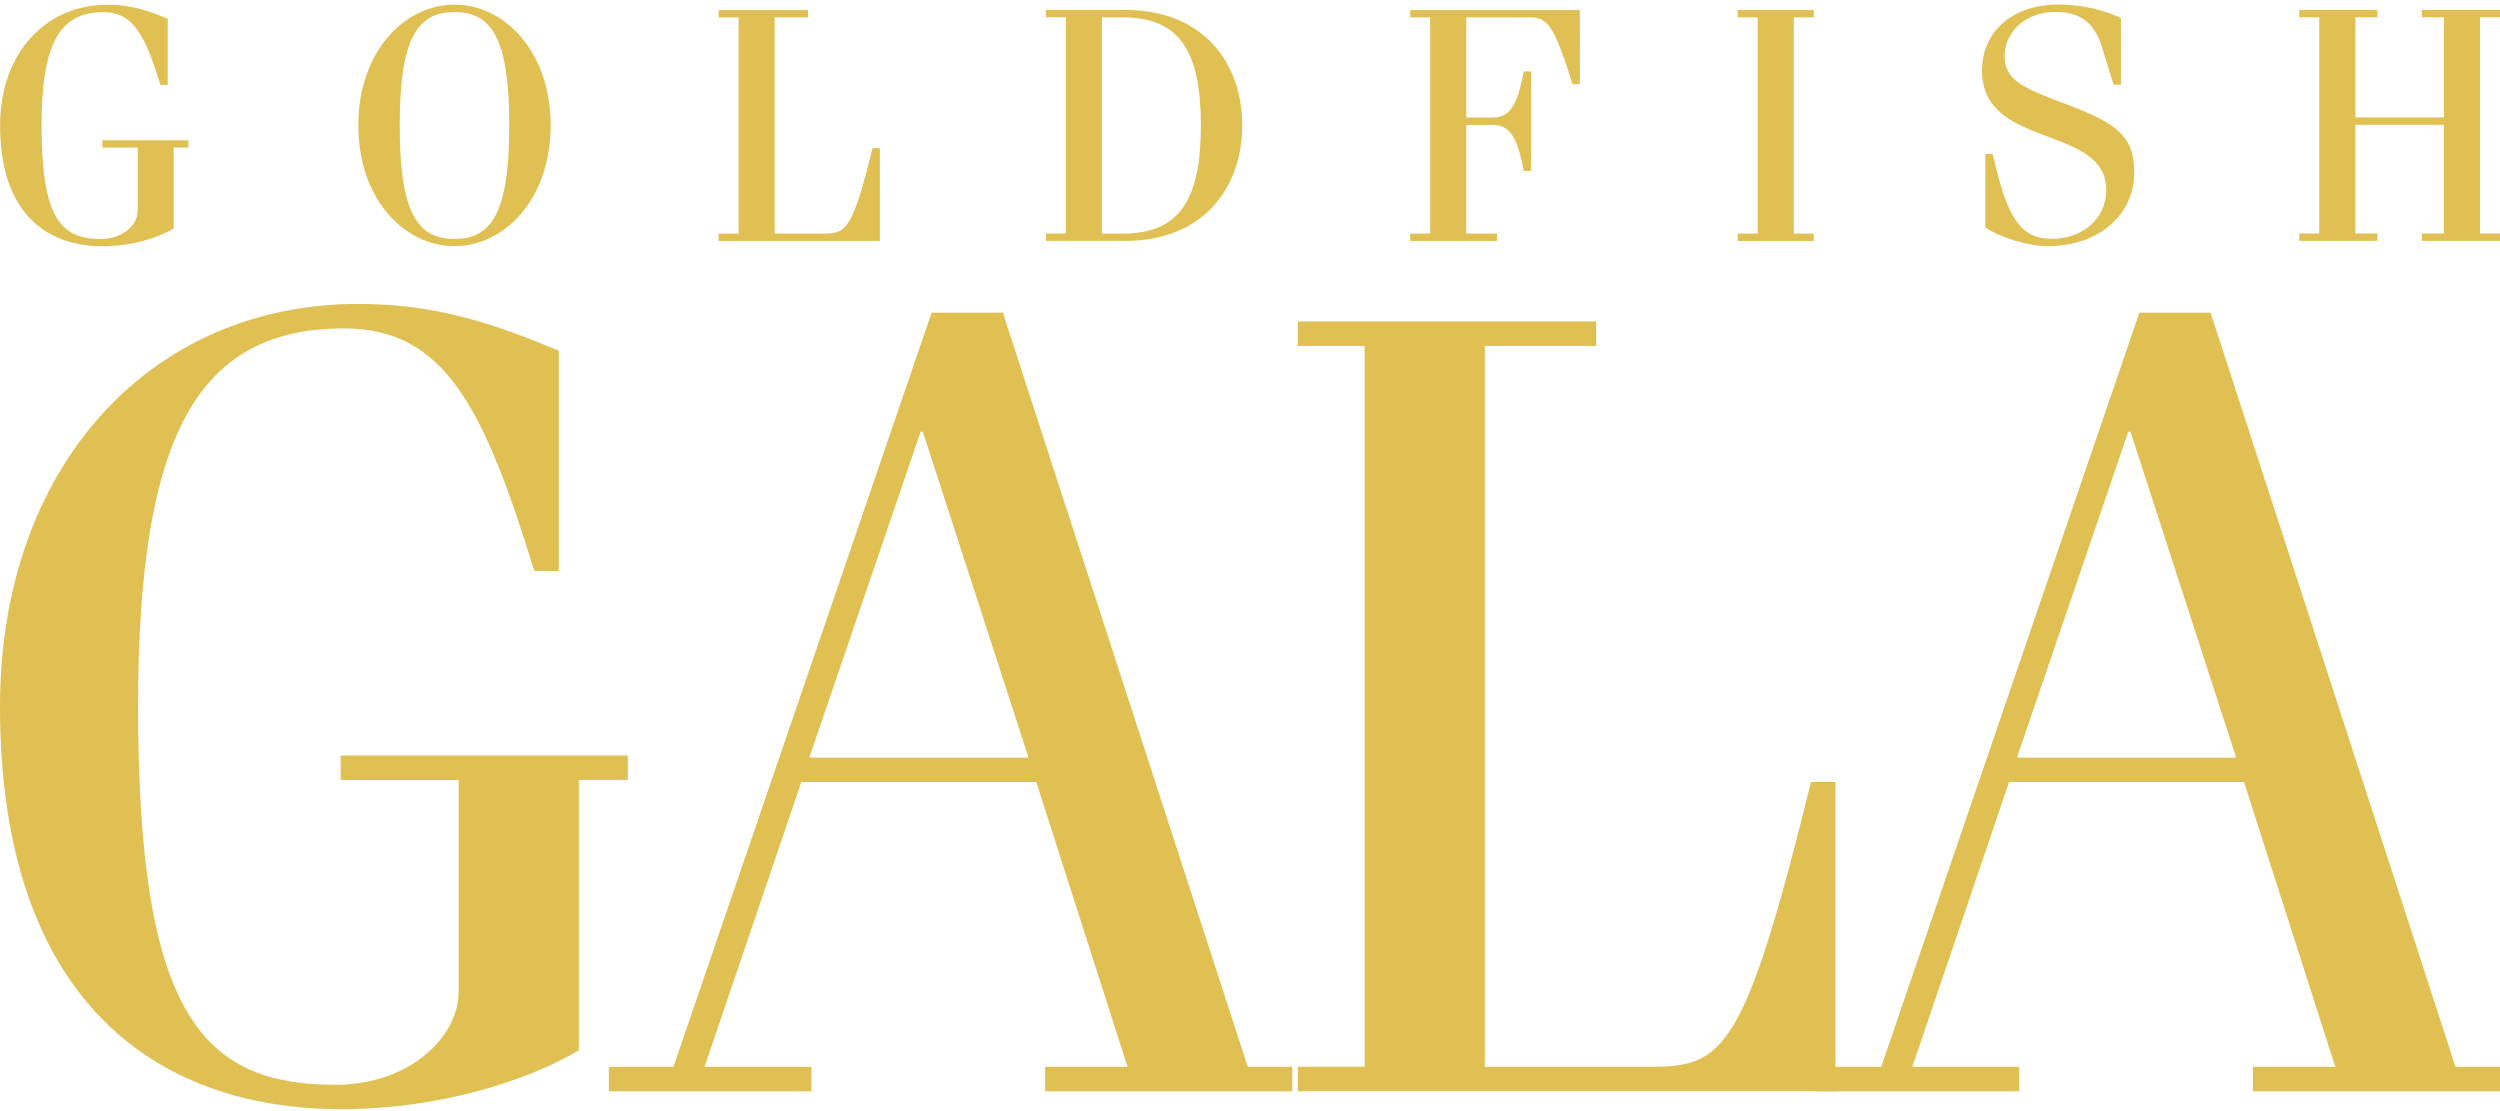 <svg width="234" height="104" viewBox="0 0 234 104" fill="none" xmlns="http://www.w3.org/2000/svg">
<path d="M58.764 70.709V73H54.178V98.301C49.488 101.117 41.157 103.82 31.984 103.82C14.171 103.82 0 93.203 0 66.134C0 43.751 13.965 28.448 33.548 28.448C40.53 28.448 45.838 30.113 52.305 32.825V53.44H50.012C45.323 38.241 41.681 30.739 32.199 30.739C18.552 30.739 12.926 40.627 12.926 66.142C12.926 94.671 18.758 101.537 31.366 101.537C38.349 101.537 42.935 97.057 42.935 92.791V73.009H31.89V70.717H58.773L58.764 70.709Z" fill="#E0C052"/>
<path d="M56.986 102.146V99.855H63.033L87.201 29.263H93.866L116.79 99.855H120.955V102.146H97.826V99.855H105.538L96.993 73.197H75.005L65.944 99.855H75.95V102.146H56.986ZM75.744 70.914H96.271L86.377 40.412H86.171L75.753 70.914H75.744Z" fill="#E0C052"/>
<path d="M138.983 99.855H154.4C161.279 99.855 163.255 98.602 169.507 73.197H171.8V102.138H121.479V99.846H127.732V32.379H121.479V30.087H149.401V32.379H138.983V99.846V99.855Z" fill="#E0C052"/>
<path d="M170.031 102.146V99.855H176.078L200.246 29.263H206.911L229.834 99.855H234V102.146H210.871V99.855H218.583L210.037 73.197H188.05L178.989 99.855H188.995V102.146H170.031ZM188.78 70.914H209.307L199.413 40.412H199.207L188.789 70.914H188.78Z" fill="#E0C052"/>
<path d="M17.633 13.119V13.806H16.259V21.393C14.85 22.234 12.351 23.049 9.602 23.049C4.26 23.049 0.009 19.865 0.009 11.746C0.009 5.035 4.2 0.443 10.075 0.443C12.17 0.443 13.759 0.941 15.7 1.756V7.944H15.013C13.605 3.387 12.514 1.138 9.671 1.138C5.574 1.138 3.891 4.108 3.891 11.755C3.891 20.312 5.643 22.372 9.422 22.372C11.518 22.372 12.892 21.033 12.892 19.745V13.815H9.576V13.128H17.641L17.633 13.119Z" fill="#E0C052"/>
<path d="M42.54 0.434C47.264 0.434 51.541 4.872 51.541 11.738C51.541 18.604 47.255 23.041 42.54 23.041C37.825 23.041 33.539 18.604 33.539 11.738C33.539 4.872 37.825 0.434 42.54 0.434ZM42.54 22.363C46.01 22.363 47.667 19.925 47.667 11.746C47.667 3.567 46.01 1.13 42.54 1.13C39.07 1.13 37.413 3.567 37.413 11.746C37.413 19.925 39.07 22.363 42.54 22.363Z" fill="#E0C052"/>
<path d="M72.506 21.865H77.135C79.197 21.865 79.789 21.488 81.67 13.866H82.357V22.552H67.258V21.865H69.131V1.627H67.258V0.941H75.632V1.627H72.506V21.865Z" fill="#E0C052"/>
<path d="M99.767 1.619H97.894V0.932H105.332C112.65 0.932 116.274 5.927 116.274 11.738C116.274 17.548 112.65 22.543 105.332 22.543H97.894V21.857H99.767V1.619ZM103.142 21.865H105.083C110.331 21.865 112.401 18.801 112.401 11.746C112.401 4.691 110.339 1.627 105.083 1.627H103.142V21.865Z" fill="#E0C052"/>
<path d="M137.239 21.865H140.117V22.552H131.992V21.865H133.864V1.627H131.992V0.941H147.872V7.875H147.185C145.373 2.031 144.746 1.627 143.063 1.627H137.248V10.999H139.687C141.25 10.999 141.997 10.03 142.624 6.691H143.312V16.003H142.624C141.997 12.665 141.25 11.695 139.687 11.695H137.248V21.874L137.239 21.865Z" fill="#E0C052"/>
<path d="M162.645 22.552V21.865H164.517V1.627H162.645V0.941H169.773V1.627H167.901V21.865H169.773V22.552H162.645Z" fill="#E0C052"/>
<path d="M186.521 14.424C187.836 20.234 189.021 22.354 192.053 22.354C194.895 22.354 197.146 20.483 197.146 17.797C197.146 11.609 185.517 14.021 185.517 6.614C185.517 2.932 188.394 0.426 192.645 0.426C194.99 0.426 196.931 0.958 198.52 1.679V7.927H197.833L196.708 4.305C195.926 1.842 194.397 1.121 192.362 1.121C189.613 1.121 187.638 2.966 187.638 5.241C187.638 7.515 189.296 8.21 193.513 9.798C198.142 11.549 199.765 12.733 199.765 16.166C199.765 20.106 196.45 23.041 191.64 23.041C189.828 23.041 187.2 22.226 185.826 21.29V14.415H186.513L186.521 14.424Z" fill="#E0C052"/>
<path d="M220.464 11.678V21.857H222.525V22.543H215.208V21.857H217.08V1.619H215.208V0.932H222.525V1.619H220.464V10.991H228.744V1.619H226.682V0.932H234V1.619H232.128V21.857H234V22.543H226.682V21.857H228.744V11.678H220.464Z" fill="#E0C052"/>
</svg>
